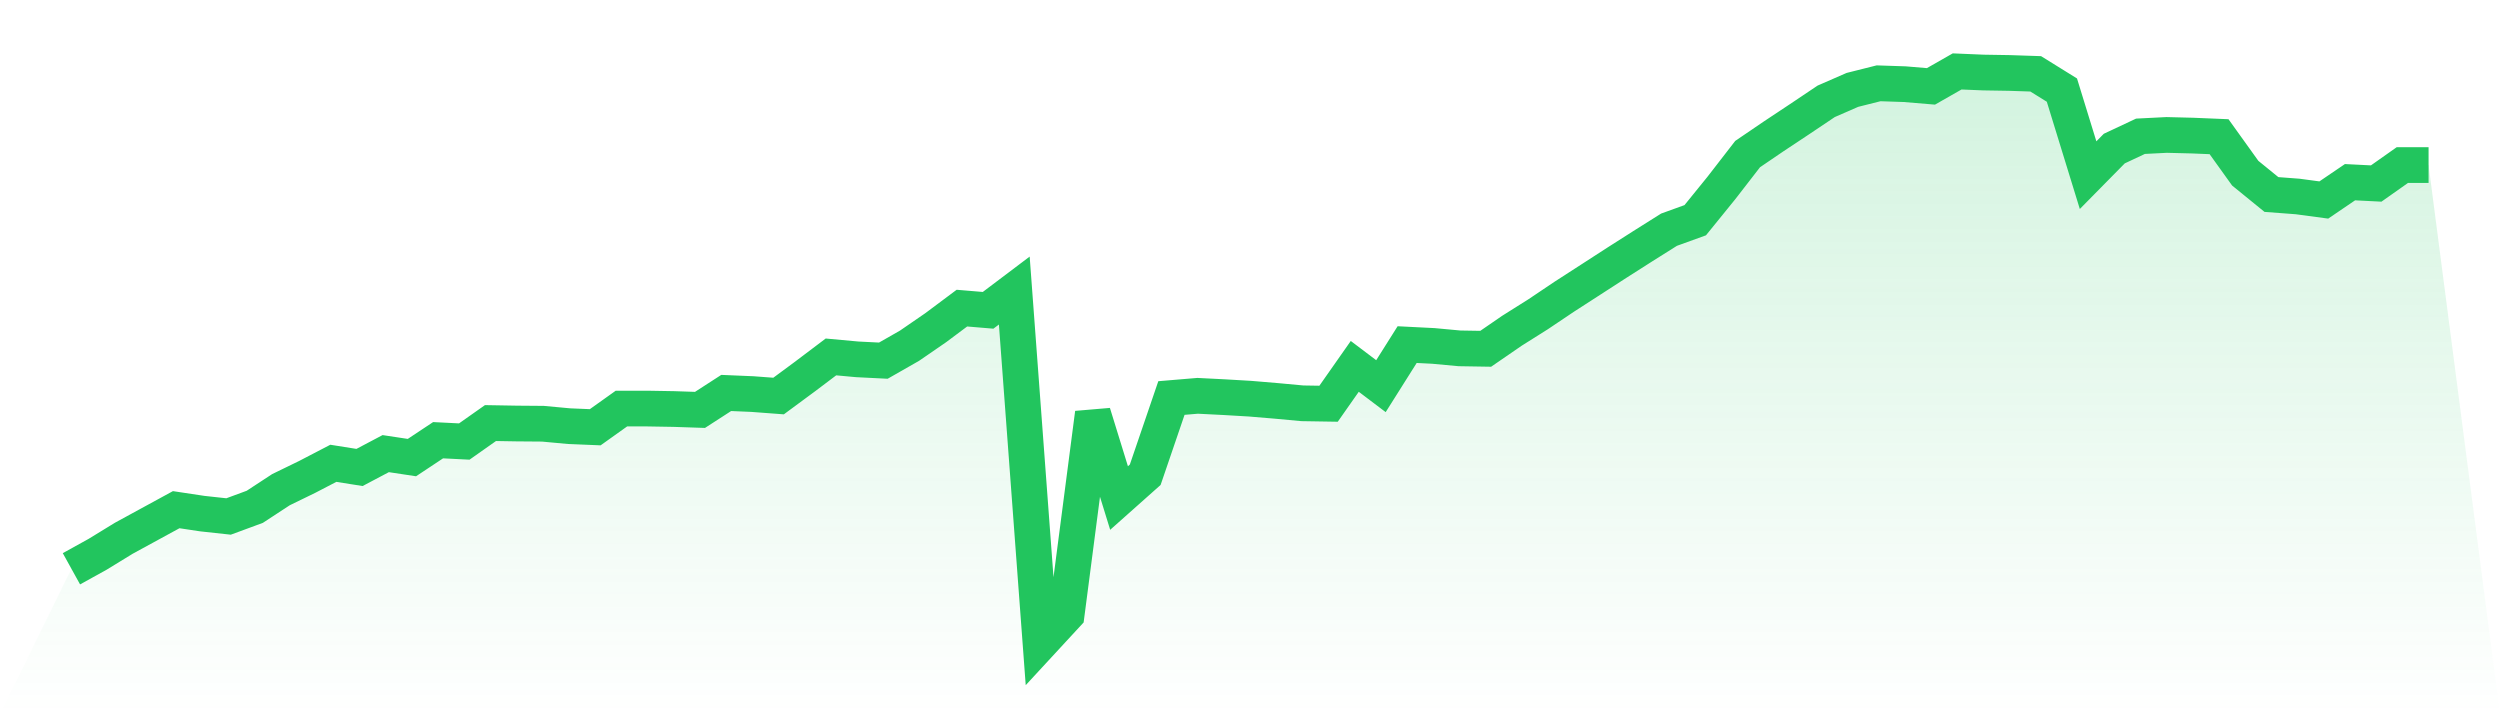 <svg viewBox="0 0 140 40" xmlns="http://www.w3.org/2000/svg">
<defs>
<linearGradient id="gradient" x1="0" x2="0" y1="0" y2="1">
<stop offset="0%" stop-color="#22c55e" stop-opacity="0.2"/>
<stop offset="100%" stop-color="#22c55e" stop-opacity="0"/>
</linearGradient>
</defs>
<path d="M4,31.852 L4,31.852 L5.467,31.04 L6.933,30.142 L8.4,29.342 L9.867,28.542 L11.333,28.763 L12.8,28.923 L14.267,28.382 L15.733,27.422 L17.2,26.708 L18.667,25.945 L20.133,26.178 L21.6,25.403 L23.067,25.625 L24.533,24.652 L26,24.726 L27.467,23.692 L28.933,23.717 L30.4,23.729 L31.867,23.865 L33.333,23.926 L34.8,22.88 L36.267,22.88 L37.733,22.905 L39.2,22.954 L40.667,22.006 L42.133,22.068 L43.6,22.178 L45.067,21.095 L46.533,19.988 L48,20.123 L49.467,20.197 L50.933,19.36 L52.4,18.351 L53.867,17.255 L55.333,17.378 L56.8,16.271 L58.267,36 L59.733,34.412 L61.2,23.138 L62.667,27.889 L64.133,26.585 L65.6,22.289 L67.067,22.166 L68.533,22.24 L70,22.326 L71.467,22.449 L72.933,22.585 L74.4,22.609 L75.867,20.517 L77.333,21.625 L78.8,19.298 L80.267,19.372 L81.733,19.508 L83.2,19.532 L84.667,18.523 L86.133,17.6 L87.6,16.615 L89.067,15.668 L90.533,14.72 L92,13.785 L93.467,12.862 L94.933,12.332 L96.4,10.523 L97.867,8.628 L99.333,7.631 L100.8,6.658 L102.267,5.674 L103.733,5.034 L105.2,4.665 L106.667,4.714 L108.133,4.837 L109.6,4 L111.067,4.062 L112.533,4.086 L114,4.135 L115.467,5.046 L116.933,9.809 L118.4,8.32 L119.867,7.631 L121.333,7.557 L122.8,7.594 L124.267,7.655 L125.733,9.698 L127.2,10.892 L128.667,11.003 L130.133,11.2 L131.6,10.203 L133.067,10.277 L134.533,9.243 L136,9.243 L140,40 L0,40 z" fill="url(#gradient)"/>
<path d="M4,31.852 L4,31.852 L5.467,31.04 L6.933,30.142 L8.4,29.342 L9.867,28.542 L11.333,28.763 L12.8,28.923 L14.267,28.382 L15.733,27.422 L17.2,26.708 L18.667,25.945 L20.133,26.178 L21.6,25.403 L23.067,25.625 L24.533,24.652 L26,24.726 L27.467,23.692 L28.933,23.717 L30.4,23.729 L31.867,23.865 L33.333,23.926 L34.8,22.88 L36.267,22.88 L37.733,22.905 L39.2,22.954 L40.667,22.006 L42.133,22.068 L43.6,22.178 L45.067,21.095 L46.533,19.988 L48,20.123 L49.467,20.197 L50.933,19.36 L52.4,18.351 L53.867,17.255 L55.333,17.378 L56.8,16.271 L58.267,36 L59.733,34.412 L61.2,23.138 L62.667,27.889 L64.133,26.585 L65.6,22.289 L67.067,22.166 L68.533,22.24 L70,22.326 L71.467,22.449 L72.933,22.585 L74.4,22.609 L75.867,20.517 L77.333,21.625 L78.8,19.298 L80.267,19.372 L81.733,19.508 L83.2,19.532 L84.667,18.523 L86.133,17.6 L87.6,16.615 L89.067,15.668 L90.533,14.72 L92,13.785 L93.467,12.862 L94.933,12.332 L96.4,10.523 L97.867,8.628 L99.333,7.631 L100.8,6.658 L102.267,5.674 L103.733,5.034 L105.2,4.665 L106.667,4.714 L108.133,4.837 L109.6,4 L111.067,4.062 L112.533,4.086 L114,4.135 L115.467,5.046 L116.933,9.809 L118.4,8.32 L119.867,7.631 L121.333,7.557 L122.8,7.594 L124.267,7.655 L125.733,9.698 L127.2,10.892 L128.667,11.003 L130.133,11.2 L131.6,10.203 L133.067,10.277 L134.533,9.243 L136,9.243" fill="none" stroke="#22c55e" stroke-width="2"/>
</svg>